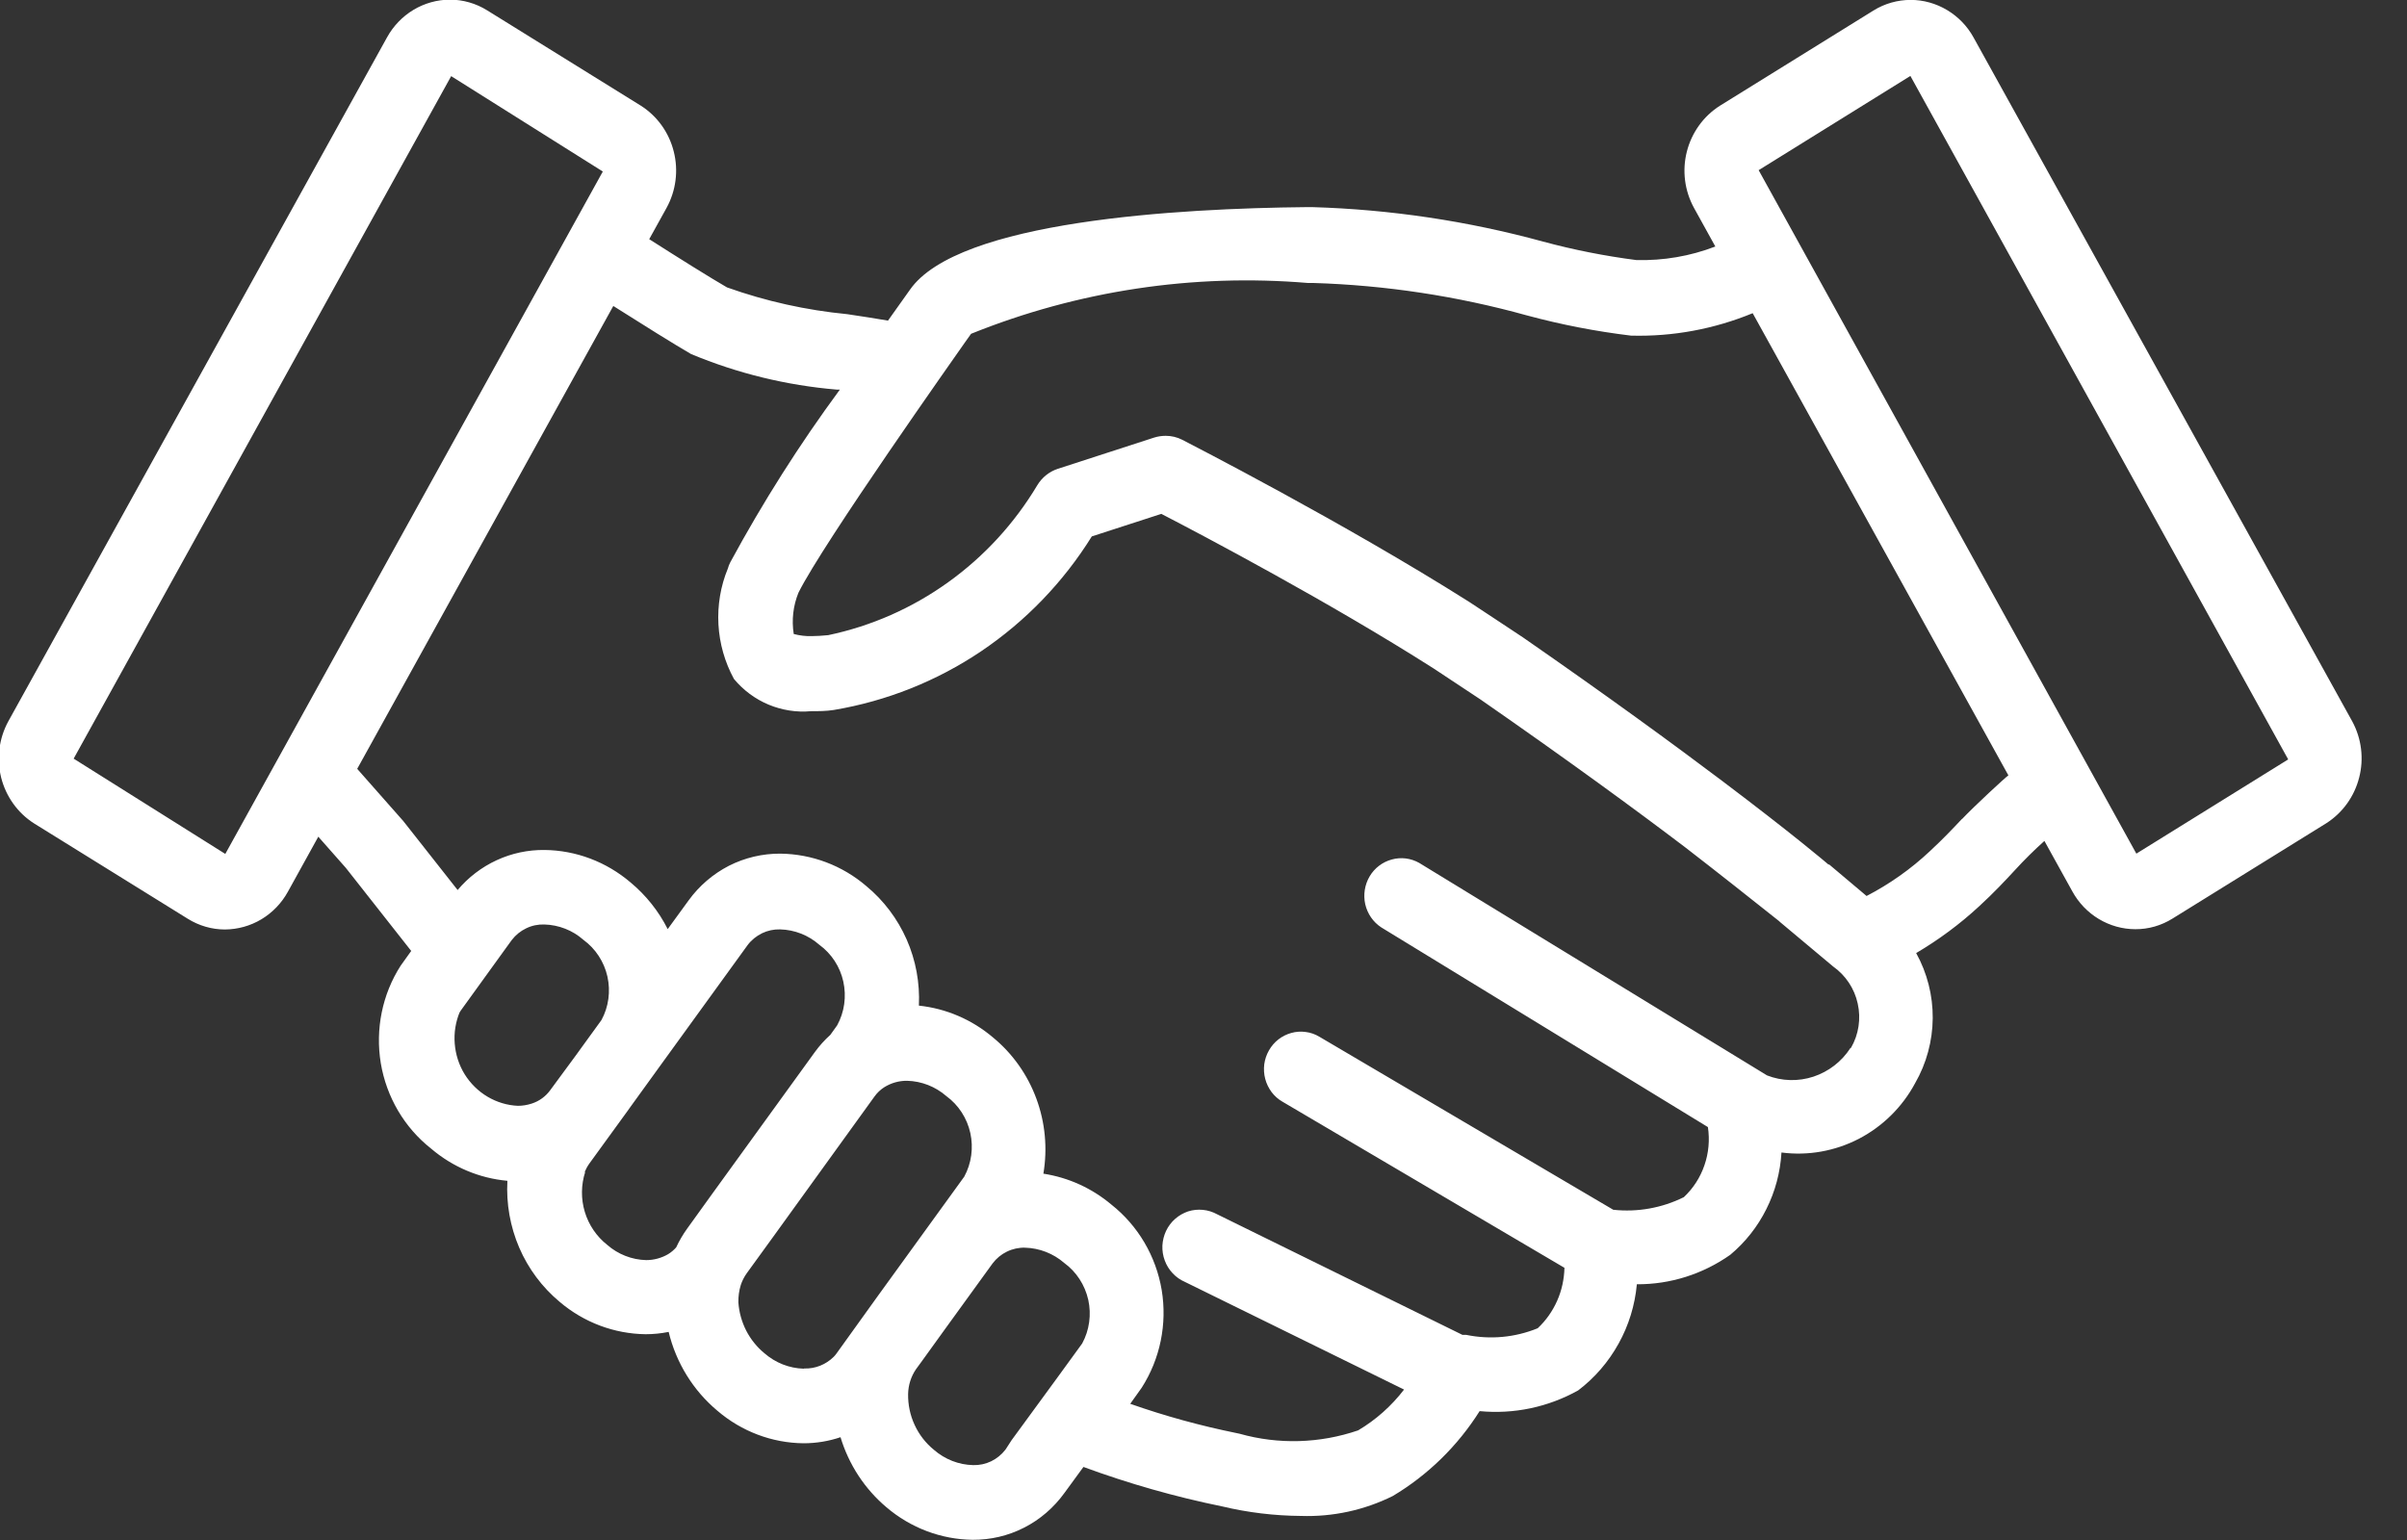 <svg width="25" height="16" viewBox="0 0 25 16" fill="none" xmlns="http://www.w3.org/2000/svg">
<rect x="0" y="0" width="25" height="16" fill="#333333" stroke="none"/>
<g clip-path="url(#clip0_476_498)">
<path d="M24.432 7.496L20.499 0.391C20.434 0.272 20.339 0.174 20.224 0.105C20.109 0.036 19.978 -0.001 19.845 -0.001C19.709 -0.001 19.575 0.037 19.459 0.109L17.863 1.099C17.693 1.207 17.57 1.378 17.52 1.576C17.47 1.773 17.497 1.983 17.595 2.161L17.816 2.561C17.555 2.662 17.276 2.709 16.996 2.702C16.67 2.66 16.346 2.596 16.027 2.51C15.245 2.296 14.441 2.176 13.632 2.152H13.569C12.246 2.165 9.952 2.293 9.452 3.009C9.387 3.102 9.308 3.213 9.223 3.331C9.091 3.308 8.952 3.287 8.799 3.264C8.374 3.223 7.955 3.13 7.551 2.986C7.378 2.886 7.063 2.689 6.743 2.485L6.923 2.16C7.021 1.982 7.048 1.772 6.998 1.575C6.949 1.377 6.826 1.206 6.656 1.098L5.059 0.107C4.943 0.035 4.81 -0.003 4.674 -0.004C4.541 -0.003 4.41 0.033 4.295 0.102C4.18 0.171 4.085 0.27 4.02 0.388L0.087 7.493C-0.011 7.672 -0.037 7.881 0.012 8.079C0.062 8.276 0.184 8.447 0.354 8.555L1.951 9.546C2.067 9.618 2.2 9.657 2.336 9.657C2.469 9.656 2.6 9.62 2.715 9.551C2.83 9.482 2.925 9.383 2.99 9.265L3.306 8.693L3.592 9.017L4.271 9.88L4.162 10.032C3.97 10.331 3.897 10.693 3.955 11.046C4.014 11.398 4.2 11.715 4.478 11.934C4.702 12.125 4.979 12.242 5.27 12.268C5.257 12.506 5.299 12.744 5.393 12.963C5.487 13.181 5.631 13.374 5.812 13.525C6.063 13.739 6.379 13.858 6.706 13.862C6.786 13.862 6.866 13.854 6.945 13.838C7.022 14.159 7.2 14.447 7.451 14.657C7.702 14.872 8.018 14.992 8.346 14.995C8.477 14.995 8.606 14.974 8.73 14.932C8.816 15.217 8.982 15.47 9.207 15.66C9.458 15.874 9.774 15.994 10.102 15.998C10.287 15.999 10.47 15.957 10.636 15.872C10.802 15.788 10.945 15.664 11.055 15.512L11.253 15.241C11.723 15.414 12.204 15.551 12.694 15.651C12.962 15.715 13.237 15.748 13.513 15.75C13.842 15.761 14.17 15.69 14.466 15.543C14.831 15.325 15.14 15.023 15.368 14.661C15.723 14.695 16.079 14.62 16.391 14.446C16.563 14.316 16.706 14.15 16.811 13.96C16.917 13.77 16.981 13.56 17.001 13.343C17.348 13.345 17.686 13.238 17.971 13.037C18.127 12.907 18.255 12.745 18.346 12.562C18.438 12.379 18.491 12.179 18.503 11.974C18.779 12.01 19.058 11.96 19.306 11.832C19.554 11.703 19.758 11.502 19.891 11.254C20.009 11.049 20.072 10.816 20.074 10.579C20.076 10.342 20.016 10.108 19.902 9.902C20.136 9.764 20.355 9.602 20.555 9.417C20.714 9.271 20.828 9.148 20.928 9.04C21.025 8.934 21.127 8.833 21.234 8.737L21.524 9.261C21.589 9.38 21.684 9.479 21.799 9.548C21.914 9.617 22.045 9.654 22.178 9.654C22.315 9.655 22.448 9.616 22.564 9.544L24.162 8.553C24.331 8.445 24.453 8.276 24.503 8.079C24.554 7.883 24.528 7.674 24.432 7.496ZM18.266 1.768L19.842 0.789L23.766 7.89L22.189 8.869L18.266 1.768ZM20.378 8.508C20.281 8.611 20.182 8.716 20.044 8.844C19.847 9.029 19.626 9.185 19.387 9.309L18.999 8.982H18.991C18.968 8.962 18.62 8.666 17.884 8.111C17.384 7.734 16.704 7.237 15.819 6.623C15.7 6.545 15.328 6.297 15.259 6.253C13.948 5.424 12.353 4.608 12.279 4.569C12.226 4.542 12.167 4.528 12.108 4.528C12.067 4.528 12.027 4.534 11.988 4.546L10.986 4.871C10.898 4.9 10.822 4.961 10.774 5.041C10.536 5.439 10.221 5.782 9.847 6.05C9.474 6.318 9.05 6.505 8.602 6.599C8.541 6.605 8.483 6.609 8.431 6.609C8.368 6.611 8.305 6.603 8.244 6.587C8.221 6.442 8.238 6.293 8.293 6.158C8.552 5.638 9.943 3.672 10.024 3.555L10.086 3.468C11.197 3.02 12.394 2.84 13.584 2.94H13.64C14.39 2.963 15.135 3.076 15.859 3.277C16.215 3.373 16.576 3.443 16.94 3.487C17.373 3.499 17.803 3.419 18.204 3.254L20.86 8.056C20.836 8.069 20.499 8.382 20.38 8.508H20.378ZM2.34 8.872L0.765 7.882L4.686 0.791L6.261 1.782L2.34 8.872ZM10.444 15.06C10.404 15.112 10.353 15.154 10.295 15.182C10.237 15.21 10.172 15.224 10.108 15.222C9.958 15.219 9.814 15.162 9.7 15.063C9.615 14.994 9.546 14.905 9.5 14.805C9.453 14.704 9.43 14.594 9.432 14.482C9.434 14.391 9.462 14.302 9.513 14.227L9.58 14.135L9.818 13.805L10.309 13.127C10.349 13.074 10.4 13.032 10.458 13.004C10.517 12.975 10.582 12.961 10.646 12.963C10.796 12.967 10.94 13.023 11.054 13.122C11.18 13.214 11.268 13.35 11.303 13.504C11.337 13.658 11.315 13.82 11.24 13.958L10.982 14.313L10.506 14.964L10.444 15.06ZM8.347 14.22C8.197 14.216 8.054 14.159 7.94 14.06C7.861 13.995 7.797 13.915 7.75 13.824C7.704 13.733 7.676 13.633 7.669 13.531C7.668 13.47 7.676 13.409 7.694 13.351C7.708 13.308 7.729 13.267 7.755 13.23L8.032 12.848L9.083 11.392C9.11 11.354 9.145 11.321 9.184 11.296C9.256 11.251 9.338 11.228 9.422 11.229C9.572 11.233 9.715 11.289 9.829 11.388C9.955 11.48 10.044 11.617 10.078 11.771C10.112 11.925 10.09 12.087 10.015 12.225L9.123 13.457L8.687 14.064C8.679 14.075 8.67 14.086 8.66 14.096C8.619 14.137 8.571 14.168 8.519 14.189C8.466 14.21 8.41 14.22 8.353 14.218L8.347 14.22ZM6.072 12.178C6.085 12.147 6.101 12.117 6.121 12.089L6.516 11.545L6.535 11.518L6.864 11.063L7.765 9.819C7.804 9.767 7.856 9.725 7.915 9.696C7.973 9.668 8.038 9.654 8.103 9.656C8.253 9.66 8.396 9.716 8.51 9.816C8.636 9.908 8.725 10.044 8.759 10.198C8.793 10.353 8.771 10.514 8.695 10.653L8.624 10.752C8.564 10.806 8.51 10.866 8.463 10.931L7.399 12.401L7.137 12.765C7.093 12.826 7.055 12.891 7.023 12.96C6.999 12.987 6.971 13.011 6.94 13.03C6.87 13.071 6.791 13.092 6.711 13.092C6.562 13.088 6.419 13.032 6.306 12.933C6.196 12.846 6.115 12.727 6.074 12.591C6.033 12.455 6.035 12.31 6.078 12.176L6.072 12.178ZM4.776 10.52C4.776 10.513 4.782 10.506 4.786 10.499L5.244 9.865L5.315 9.767C5.355 9.715 5.406 9.673 5.465 9.645C5.524 9.616 5.588 9.603 5.653 9.605C5.803 9.609 5.947 9.665 6.06 9.765C6.186 9.857 6.274 9.992 6.309 10.146C6.343 10.299 6.322 10.46 6.247 10.598L6.041 10.882L5.984 10.961L5.716 11.325C5.668 11.392 5.6 11.441 5.522 11.466C5.475 11.481 5.427 11.489 5.379 11.489C5.267 11.484 5.159 11.451 5.063 11.394C4.967 11.337 4.886 11.257 4.826 11.161C4.767 11.065 4.732 10.956 4.723 10.843C4.714 10.73 4.732 10.617 4.776 10.512V10.52ZM19.219 10.889C19.128 11.03 18.992 11.134 18.835 11.186C18.677 11.238 18.507 11.233 18.353 11.173L14.74 8.965C14.653 8.916 14.551 8.903 14.455 8.93C14.359 8.956 14.276 9.019 14.225 9.106C14.174 9.193 14.158 9.297 14.18 9.395C14.203 9.494 14.262 9.58 14.346 9.635L17.739 11.71C17.759 11.843 17.747 11.979 17.703 12.106C17.66 12.233 17.586 12.347 17.489 12.438C17.261 12.551 17.007 12.596 16.756 12.569L13.703 10.771C13.66 10.745 13.612 10.728 13.562 10.722C13.512 10.715 13.461 10.718 13.412 10.732C13.364 10.745 13.318 10.768 13.278 10.799C13.238 10.83 13.205 10.869 13.18 10.913C13.154 10.958 13.138 11.007 13.131 11.057C13.125 11.108 13.128 11.16 13.141 11.209C13.154 11.259 13.177 11.305 13.207 11.346C13.238 11.387 13.276 11.421 13.32 11.446L16.249 13.172C16.246 13.29 16.221 13.407 16.173 13.515C16.125 13.623 16.057 13.72 15.971 13.8C15.736 13.896 15.479 13.92 15.23 13.869C15.217 13.869 15.204 13.869 15.19 13.869L12.642 12.616C12.596 12.591 12.546 12.575 12.494 12.57C12.442 12.565 12.39 12.57 12.34 12.586C12.29 12.603 12.245 12.629 12.205 12.664C12.166 12.698 12.134 12.741 12.111 12.789C12.089 12.836 12.076 12.888 12.073 12.941C12.071 12.994 12.079 13.047 12.098 13.097C12.116 13.146 12.144 13.191 12.18 13.229C12.216 13.268 12.26 13.298 12.308 13.319L14.583 14.437C14.452 14.608 14.29 14.752 14.106 14.861C13.709 14.997 13.28 15.01 12.875 14.896L12.842 14.889C12.468 14.813 12.1 14.712 11.739 14.585L11.858 14.418C12.05 14.118 12.124 13.756 12.066 13.404C12.007 13.051 11.82 12.734 11.543 12.515C11.341 12.345 11.097 12.234 10.837 12.194C10.881 11.932 10.856 11.663 10.764 11.414C10.672 11.165 10.517 10.946 10.314 10.779C10.095 10.593 9.827 10.478 9.544 10.448C9.555 10.212 9.512 9.977 9.417 9.761C9.322 9.546 9.179 9.356 8.999 9.207C8.749 8.992 8.433 8.873 8.105 8.869C7.92 8.868 7.737 8.911 7.571 8.995C7.406 9.08 7.262 9.203 7.152 9.355L6.935 9.653C6.841 9.466 6.709 9.301 6.549 9.168C6.298 8.954 5.982 8.834 5.655 8.831C5.484 8.829 5.315 8.865 5.159 8.937C5.003 9.009 4.864 9.115 4.753 9.247L4.19 8.532L4.176 8.516L3.71 7.988L6.37 3.179C6.687 3.38 6.998 3.574 7.177 3.678C7.66 3.88 8.171 4.004 8.692 4.048H8.723C8.303 4.618 7.923 5.218 7.585 5.842C7.574 5.863 7.566 5.884 7.56 5.906C7.484 6.09 7.451 6.289 7.462 6.488C7.473 6.686 7.528 6.88 7.623 7.054C7.72 7.171 7.844 7.263 7.983 7.321C8.123 7.379 8.274 7.403 8.424 7.389C8.5 7.389 8.583 7.389 8.662 7.376C9.208 7.284 9.729 7.077 10.191 6.766C10.652 6.455 11.044 6.049 11.34 5.573L12.062 5.339C12.488 5.559 13.815 6.26 14.89 6.945L15.378 7.268C16.3 7.908 17.002 8.423 17.504 8.804C17.843 9.066 18.193 9.343 18.477 9.569L18.491 9.582L19.039 10.041C19.169 10.133 19.261 10.27 19.295 10.427C19.33 10.584 19.305 10.748 19.225 10.887L19.219 10.889Z" fill="white"/>
</g>
<defs>
<clipPath id="clip0_476_498">
<rect width="24.533" height="16" fill="white"/>
</clipPath>
</defs>
</svg>
